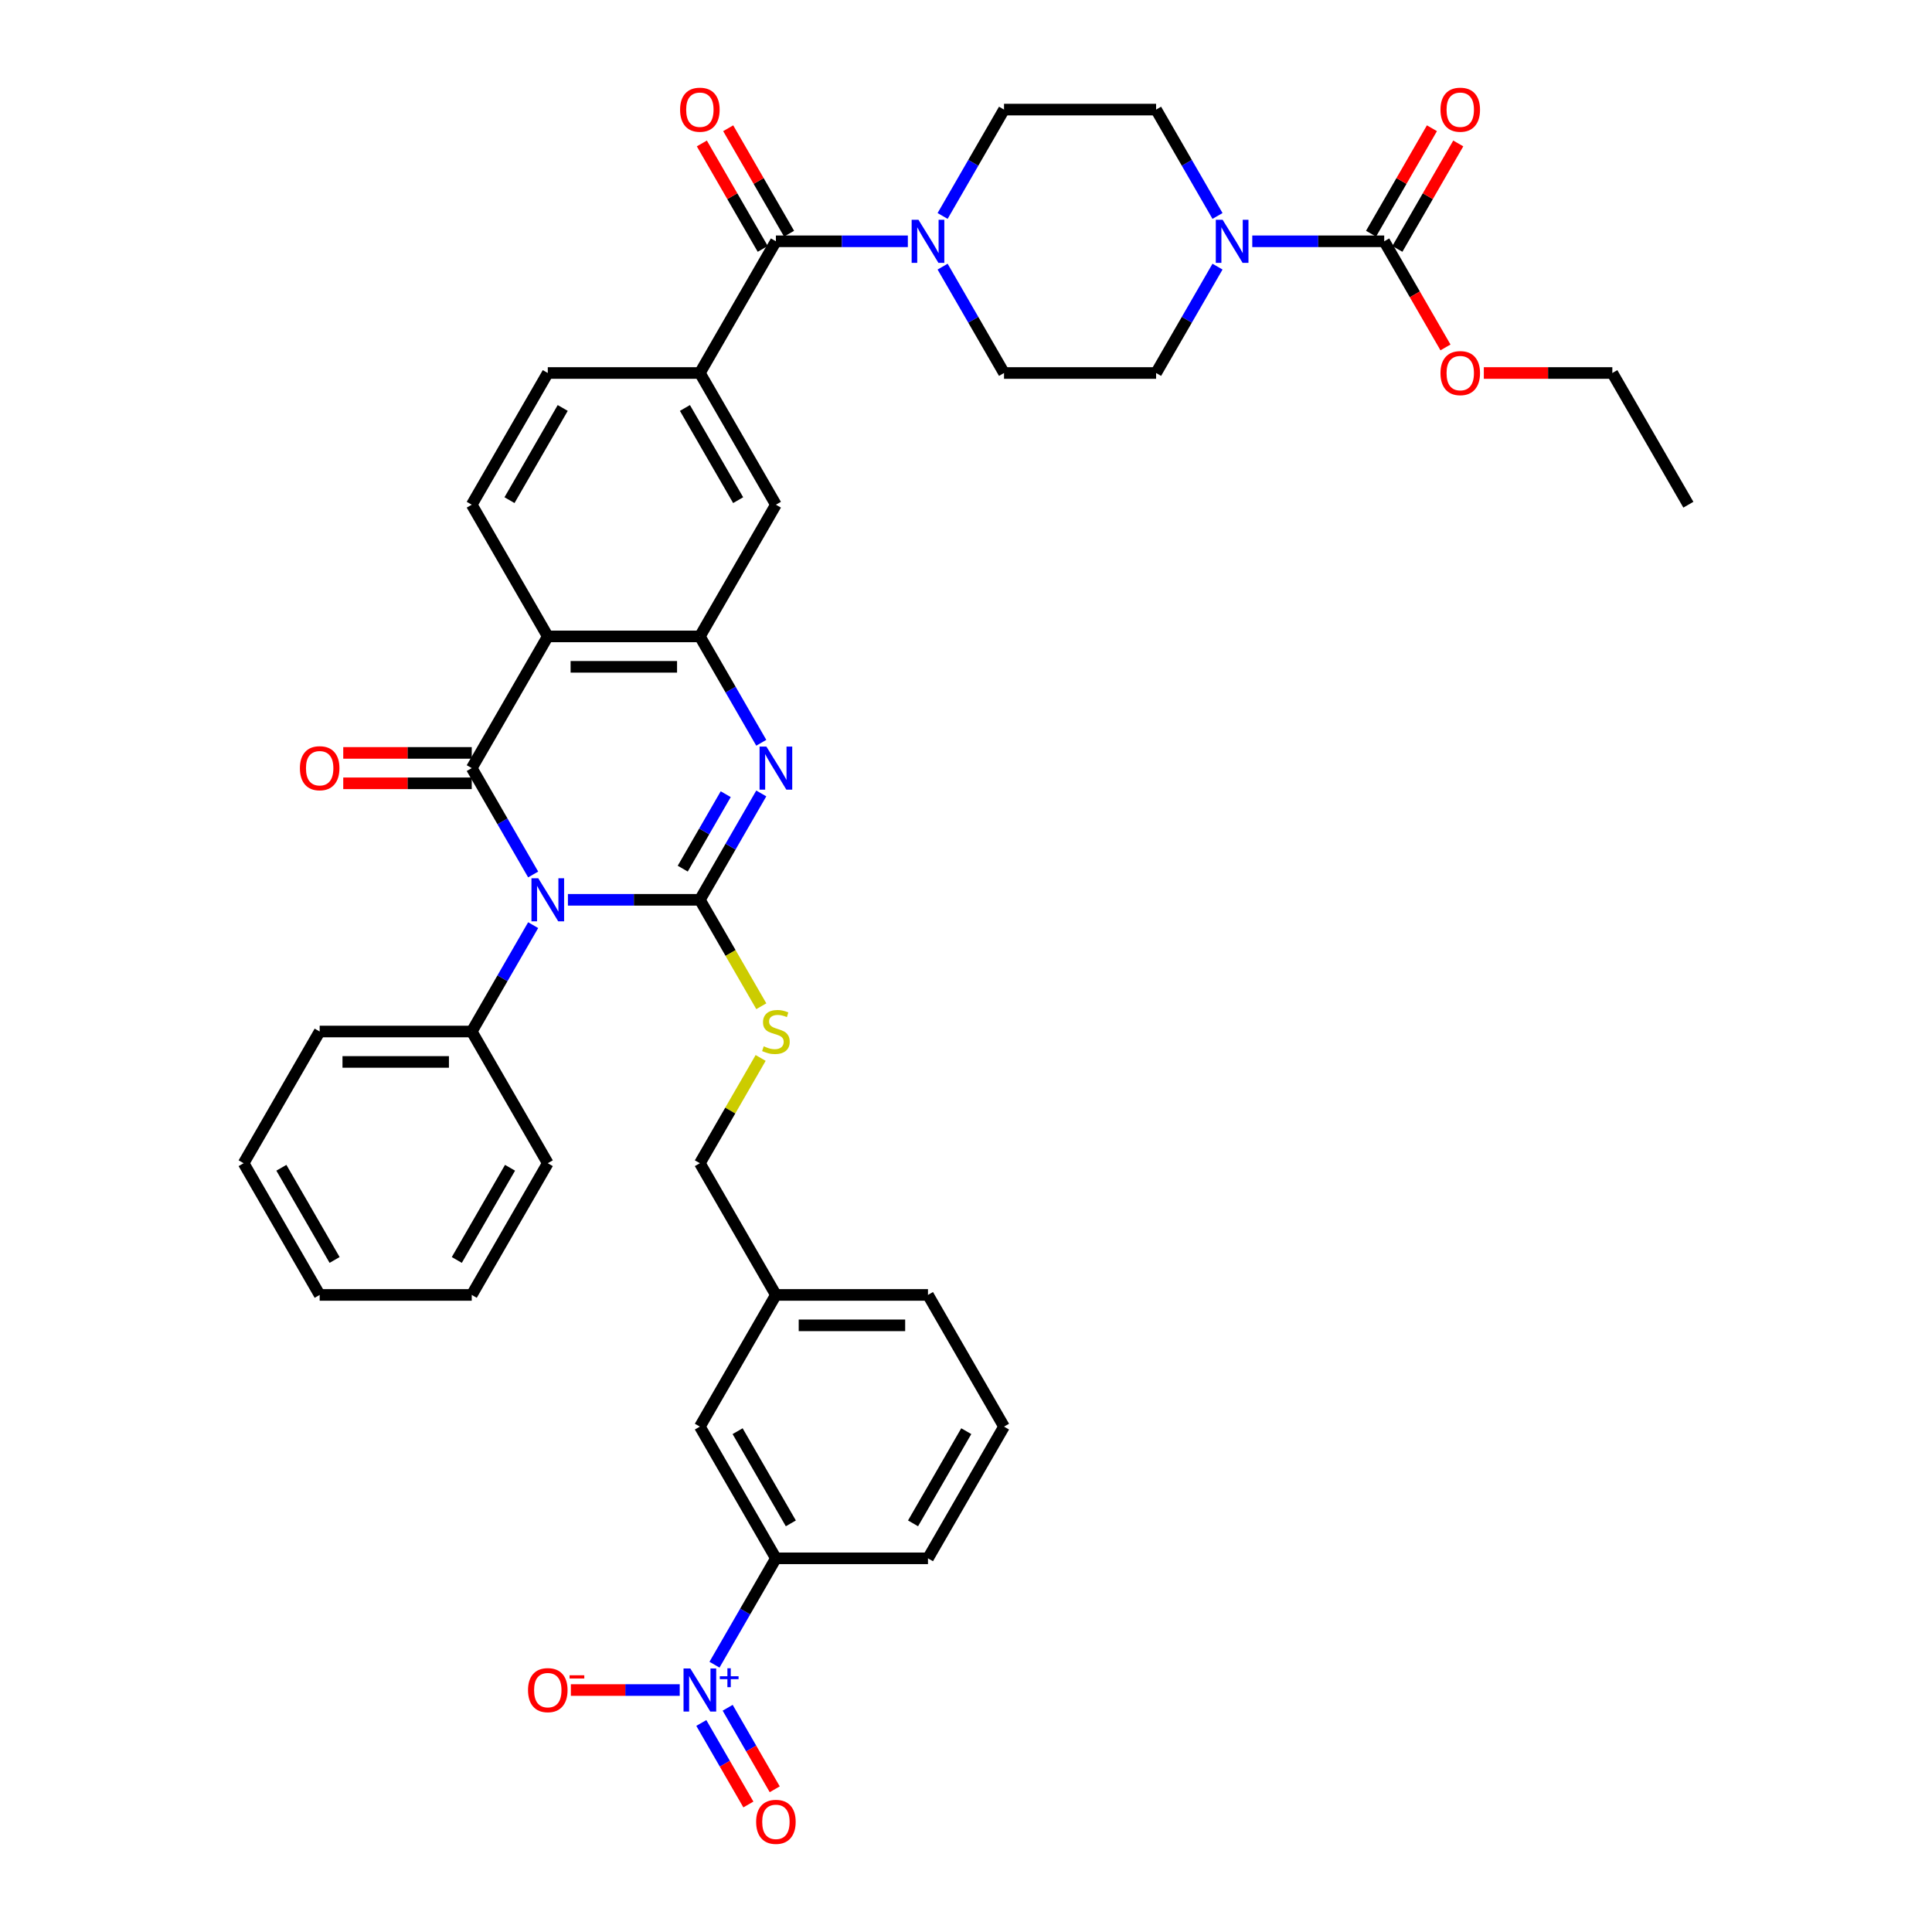 <?xml version='1.0' encoding='iso-8859-1'?>
<svg version='1.1' baseProfile='full'
              xmlns='http://www.w3.org/2000/svg'
                      xmlns:rdkit='http://www.rdkit.org/xml'
                      xmlns:xlink='http://www.w3.org/1999/xlink'
                  xml:space='preserve'
width='1000px' height='1000px' viewBox='0 0 1000 1000'>
<!-- END OF HEADER -->
<rect style='opacity:1.0;fill:#FFFFFF;stroke:none' width='1000' height='1000' x='0' y='0'> </rect>
<path class='bond-0' d='M 293.955,465.742 L 328.102,465.742' style='fill:none;fill-rule:evenodd;stroke:#0000FF;stroke-width:6px;stroke-linecap:butt;stroke-linejoin:miter;stroke-opacity:1' />
<path class='bond-0' d='M 328.102,465.742 L 362.249,465.742' style='fill:none;fill-rule:evenodd;stroke:#000000;stroke-width:6px;stroke-linecap:butt;stroke-linejoin:miter;stroke-opacity:1' />
<path class='bond-1' d='M 275.962,452.628 L 260.069,425.101' style='fill:none;fill-rule:evenodd;stroke:#0000FF;stroke-width:6px;stroke-linecap:butt;stroke-linejoin:miter;stroke-opacity:1' />
<path class='bond-1' d='M 260.069,425.101 L 244.176,397.573' style='fill:none;fill-rule:evenodd;stroke:#000000;stroke-width:6px;stroke-linecap:butt;stroke-linejoin:miter;stroke-opacity:1' />
<path class='bond-15' d='M 275.962,478.856 L 260.069,506.384' style='fill:none;fill-rule:evenodd;stroke:#0000FF;stroke-width:6px;stroke-linecap:butt;stroke-linejoin:miter;stroke-opacity:1' />
<path class='bond-15' d='M 260.069,506.384 L 244.176,533.911' style='fill:none;fill-rule:evenodd;stroke:#000000;stroke-width:6px;stroke-linecap:butt;stroke-linejoin:miter;stroke-opacity:1' />
<path class='bond-2' d='M 362.249,465.742 L 378.142,438.215' style='fill:none;fill-rule:evenodd;stroke:#000000;stroke-width:6px;stroke-linecap:butt;stroke-linejoin:miter;stroke-opacity:1' />
<path class='bond-2' d='M 378.142,438.215 L 394.035,410.687' style='fill:none;fill-rule:evenodd;stroke:#0000FF;stroke-width:6px;stroke-linecap:butt;stroke-linejoin:miter;stroke-opacity:1' />
<path class='bond-2' d='M 353.383,449.612 L 364.508,430.343' style='fill:none;fill-rule:evenodd;stroke:#000000;stroke-width:6px;stroke-linecap:butt;stroke-linejoin:miter;stroke-opacity:1' />
<path class='bond-2' d='M 364.508,430.343 L 375.633,411.074' style='fill:none;fill-rule:evenodd;stroke:#0000FF;stroke-width:6px;stroke-linecap:butt;stroke-linejoin:miter;stroke-opacity:1' />
<path class='bond-11' d='M 362.249,465.742 L 378.151,493.286' style='fill:none;fill-rule:evenodd;stroke:#000000;stroke-width:6px;stroke-linecap:butt;stroke-linejoin:miter;stroke-opacity:1' />
<path class='bond-11' d='M 378.151,493.286 L 394.053,520.829' style='fill:none;fill-rule:evenodd;stroke:#CCCC00;stroke-width:6px;stroke-linecap:butt;stroke-linejoin:miter;stroke-opacity:1' />
<path class='bond-3' d='M 244.176,397.573 L 283.533,329.404' style='fill:none;fill-rule:evenodd;stroke:#000000;stroke-width:6px;stroke-linecap:butt;stroke-linejoin:miter;stroke-opacity:1' />
<path class='bond-16' d='M 244.176,389.701 L 210.919,389.701' style='fill:none;fill-rule:evenodd;stroke:#000000;stroke-width:6px;stroke-linecap:butt;stroke-linejoin:miter;stroke-opacity:1' />
<path class='bond-16' d='M 210.919,389.701 L 177.662,389.701' style='fill:none;fill-rule:evenodd;stroke:#FF0000;stroke-width:6px;stroke-linecap:butt;stroke-linejoin:miter;stroke-opacity:1' />
<path class='bond-16' d='M 244.176,405.444 L 210.919,405.444' style='fill:none;fill-rule:evenodd;stroke:#000000;stroke-width:6px;stroke-linecap:butt;stroke-linejoin:miter;stroke-opacity:1' />
<path class='bond-16' d='M 210.919,405.444 L 177.662,405.444' style='fill:none;fill-rule:evenodd;stroke:#FF0000;stroke-width:6px;stroke-linecap:butt;stroke-linejoin:miter;stroke-opacity:1' />
<path class='bond-40' d='M 394.035,384.459 L 378.142,356.931' style='fill:none;fill-rule:evenodd;stroke:#0000FF;stroke-width:6px;stroke-linecap:butt;stroke-linejoin:miter;stroke-opacity:1' />
<path class='bond-40' d='M 378.142,356.931 L 362.249,329.404' style='fill:none;fill-rule:evenodd;stroke:#000000;stroke-width:6px;stroke-linecap:butt;stroke-linejoin:miter;stroke-opacity:1' />
<path class='bond-4' d='M 283.533,329.404 L 362.249,329.404' style='fill:none;fill-rule:evenodd;stroke:#000000;stroke-width:6px;stroke-linecap:butt;stroke-linejoin:miter;stroke-opacity:1' />
<path class='bond-4' d='M 295.341,345.147 L 350.441,345.147' style='fill:none;fill-rule:evenodd;stroke:#000000;stroke-width:6px;stroke-linecap:butt;stroke-linejoin:miter;stroke-opacity:1' />
<path class='bond-14' d='M 283.533,329.404 L 244.176,261.234' style='fill:none;fill-rule:evenodd;stroke:#000000;stroke-width:6px;stroke-linecap:butt;stroke-linejoin:miter;stroke-opacity:1' />
<path class='bond-12' d='M 362.249,329.404 L 401.606,261.234' style='fill:none;fill-rule:evenodd;stroke:#000000;stroke-width:6px;stroke-linecap:butt;stroke-linejoin:miter;stroke-opacity:1' />
<path class='bond-5' d='M 369.82,861.644 L 385.713,834.116' style='fill:none;fill-rule:evenodd;stroke:#0000FF;stroke-width:6px;stroke-linecap:butt;stroke-linejoin:miter;stroke-opacity:1' />
<path class='bond-5' d='M 385.713,834.116 L 401.606,806.589' style='fill:none;fill-rule:evenodd;stroke:#000000;stroke-width:6px;stroke-linecap:butt;stroke-linejoin:miter;stroke-opacity:1' />
<path class='bond-17' d='M 351.827,874.758 L 323.65,874.758' style='fill:none;fill-rule:evenodd;stroke:#0000FF;stroke-width:6px;stroke-linecap:butt;stroke-linejoin:miter;stroke-opacity:1' />
<path class='bond-17' d='M 323.65,874.758 L 295.474,874.758' style='fill:none;fill-rule:evenodd;stroke:#FF0000;stroke-width:6px;stroke-linecap:butt;stroke-linejoin:miter;stroke-opacity:1' />
<path class='bond-18' d='M 363.003,891.808 L 375.183,912.905' style='fill:none;fill-rule:evenodd;stroke:#0000FF;stroke-width:6px;stroke-linecap:butt;stroke-linejoin:miter;stroke-opacity:1' />
<path class='bond-18' d='M 375.183,912.905 L 387.364,934.002' style='fill:none;fill-rule:evenodd;stroke:#FF0000;stroke-width:6px;stroke-linecap:butt;stroke-linejoin:miter;stroke-opacity:1' />
<path class='bond-18' d='M 376.637,883.936 L 388.817,905.033' style='fill:none;fill-rule:evenodd;stroke:#0000FF;stroke-width:6px;stroke-linecap:butt;stroke-linejoin:miter;stroke-opacity:1' />
<path class='bond-18' d='M 388.817,905.033 L 400.998,926.13' style='fill:none;fill-rule:evenodd;stroke:#FF0000;stroke-width:6px;stroke-linecap:butt;stroke-linejoin:miter;stroke-opacity:1' />
<path class='bond-6' d='M 401.606,124.896 L 362.249,193.065' style='fill:none;fill-rule:evenodd;stroke:#000000;stroke-width:6px;stroke-linecap:butt;stroke-linejoin:miter;stroke-opacity:1' />
<path class='bond-7' d='M 401.606,124.896 L 435.753,124.896' style='fill:none;fill-rule:evenodd;stroke:#000000;stroke-width:6px;stroke-linecap:butt;stroke-linejoin:miter;stroke-opacity:1' />
<path class='bond-7' d='M 435.753,124.896 L 469.899,124.896' style='fill:none;fill-rule:evenodd;stroke:#0000FF;stroke-width:6px;stroke-linecap:butt;stroke-linejoin:miter;stroke-opacity:1' />
<path class='bond-24' d='M 408.423,120.96 L 392.666,93.668' style='fill:none;fill-rule:evenodd;stroke:#000000;stroke-width:6px;stroke-linecap:butt;stroke-linejoin:miter;stroke-opacity:1' />
<path class='bond-24' d='M 392.666,93.668 L 376.91,66.377' style='fill:none;fill-rule:evenodd;stroke:#FF0000;stroke-width:6px;stroke-linecap:butt;stroke-linejoin:miter;stroke-opacity:1' />
<path class='bond-24' d='M 394.789,128.832 L 379.032,101.54' style='fill:none;fill-rule:evenodd;stroke:#000000;stroke-width:6px;stroke-linecap:butt;stroke-linejoin:miter;stroke-opacity:1' />
<path class='bond-24' d='M 379.032,101.54 L 363.276,74.249' style='fill:none;fill-rule:evenodd;stroke:#FF0000;stroke-width:6px;stroke-linecap:butt;stroke-linejoin:miter;stroke-opacity:1' />
<path class='bond-22' d='M 487.893,111.782 L 503.786,84.254' style='fill:none;fill-rule:evenodd;stroke:#0000FF;stroke-width:6px;stroke-linecap:butt;stroke-linejoin:miter;stroke-opacity:1' />
<path class='bond-22' d='M 503.786,84.254 L 519.679,56.727' style='fill:none;fill-rule:evenodd;stroke:#000000;stroke-width:6px;stroke-linecap:butt;stroke-linejoin:miter;stroke-opacity:1' />
<path class='bond-23' d='M 487.893,138.01 L 503.786,165.537' style='fill:none;fill-rule:evenodd;stroke:#0000FF;stroke-width:6px;stroke-linecap:butt;stroke-linejoin:miter;stroke-opacity:1' />
<path class='bond-23' d='M 503.786,165.537 L 519.679,193.065' style='fill:none;fill-rule:evenodd;stroke:#000000;stroke-width:6px;stroke-linecap:butt;stroke-linejoin:miter;stroke-opacity:1' />
<path class='bond-8' d='M 630.18,138.01 L 614.287,165.537' style='fill:none;fill-rule:evenodd;stroke:#0000FF;stroke-width:6px;stroke-linecap:butt;stroke-linejoin:miter;stroke-opacity:1' />
<path class='bond-8' d='M 614.287,165.537 L 598.394,193.065' style='fill:none;fill-rule:evenodd;stroke:#000000;stroke-width:6px;stroke-linecap:butt;stroke-linejoin:miter;stroke-opacity:1' />
<path class='bond-9' d='M 648.173,124.896 L 682.32,124.896' style='fill:none;fill-rule:evenodd;stroke:#0000FF;stroke-width:6px;stroke-linecap:butt;stroke-linejoin:miter;stroke-opacity:1' />
<path class='bond-9' d='M 682.32,124.896 L 716.467,124.896' style='fill:none;fill-rule:evenodd;stroke:#000000;stroke-width:6px;stroke-linecap:butt;stroke-linejoin:miter;stroke-opacity:1' />
<path class='bond-44' d='M 630.18,111.782 L 614.287,84.254' style='fill:none;fill-rule:evenodd;stroke:#0000FF;stroke-width:6px;stroke-linecap:butt;stroke-linejoin:miter;stroke-opacity:1' />
<path class='bond-44' d='M 614.287,84.254 L 598.394,56.727' style='fill:none;fill-rule:evenodd;stroke:#000000;stroke-width:6px;stroke-linecap:butt;stroke-linejoin:miter;stroke-opacity:1' />
<path class='bond-25' d='M 723.283,128.832 L 739.04,101.54' style='fill:none;fill-rule:evenodd;stroke:#000000;stroke-width:6px;stroke-linecap:butt;stroke-linejoin:miter;stroke-opacity:1' />
<path class='bond-25' d='M 739.04,101.54 L 754.797,74.249' style='fill:none;fill-rule:evenodd;stroke:#FF0000;stroke-width:6px;stroke-linecap:butt;stroke-linejoin:miter;stroke-opacity:1' />
<path class='bond-25' d='M 709.65,120.96 L 725.406,93.668' style='fill:none;fill-rule:evenodd;stroke:#000000;stroke-width:6px;stroke-linecap:butt;stroke-linejoin:miter;stroke-opacity:1' />
<path class='bond-25' d='M 725.406,93.668 L 741.163,66.377' style='fill:none;fill-rule:evenodd;stroke:#FF0000;stroke-width:6px;stroke-linecap:butt;stroke-linejoin:miter;stroke-opacity:1' />
<path class='bond-27' d='M 716.467,124.896 L 732.323,152.361' style='fill:none;fill-rule:evenodd;stroke:#000000;stroke-width:6px;stroke-linecap:butt;stroke-linejoin:miter;stroke-opacity:1' />
<path class='bond-27' d='M 732.323,152.361 L 748.18,179.825' style='fill:none;fill-rule:evenodd;stroke:#FF0000;stroke-width:6px;stroke-linecap:butt;stroke-linejoin:miter;stroke-opacity:1' />
<path class='bond-10' d='M 362.249,193.065 L 283.533,193.065' style='fill:none;fill-rule:evenodd;stroke:#000000;stroke-width:6px;stroke-linecap:butt;stroke-linejoin:miter;stroke-opacity:1' />
<path class='bond-42' d='M 362.249,193.065 L 401.606,261.234' style='fill:none;fill-rule:evenodd;stroke:#000000;stroke-width:6px;stroke-linecap:butt;stroke-linejoin:miter;stroke-opacity:1' />
<path class='bond-42' d='M 354.518,211.162 L 382.069,258.88' style='fill:none;fill-rule:evenodd;stroke:#000000;stroke-width:6px;stroke-linecap:butt;stroke-linejoin:miter;stroke-opacity:1' />
<path class='bond-28' d='M 393.708,547.592 L 377.978,574.836' style='fill:none;fill-rule:evenodd;stroke:#CCCC00;stroke-width:6px;stroke-linecap:butt;stroke-linejoin:miter;stroke-opacity:1' />
<path class='bond-28' d='M 377.978,574.836 L 362.249,602.081' style='fill:none;fill-rule:evenodd;stroke:#000000;stroke-width:6px;stroke-linecap:butt;stroke-linejoin:miter;stroke-opacity:1' />
<path class='bond-13' d='M 401.606,806.589 L 362.249,738.419' style='fill:none;fill-rule:evenodd;stroke:#000000;stroke-width:6px;stroke-linecap:butt;stroke-linejoin:miter;stroke-opacity:1' />
<path class='bond-13' d='M 409.336,788.492 L 381.786,740.773' style='fill:none;fill-rule:evenodd;stroke:#000000;stroke-width:6px;stroke-linecap:butt;stroke-linejoin:miter;stroke-opacity:1' />
<path class='bond-43' d='M 401.606,806.589 L 480.321,806.589' style='fill:none;fill-rule:evenodd;stroke:#000000;stroke-width:6px;stroke-linecap:butt;stroke-linejoin:miter;stroke-opacity:1' />
<path class='bond-19' d='M 244.176,261.234 L 283.533,193.065' style='fill:none;fill-rule:evenodd;stroke:#000000;stroke-width:6px;stroke-linecap:butt;stroke-linejoin:miter;stroke-opacity:1' />
<path class='bond-19' d='M 263.713,258.88 L 291.264,211.162' style='fill:none;fill-rule:evenodd;stroke:#000000;stroke-width:6px;stroke-linecap:butt;stroke-linejoin:miter;stroke-opacity:1' />
<path class='bond-32' d='M 244.176,533.911 L 165.461,533.911' style='fill:none;fill-rule:evenodd;stroke:#000000;stroke-width:6px;stroke-linecap:butt;stroke-linejoin:miter;stroke-opacity:1' />
<path class='bond-32' d='M 232.369,549.654 L 177.268,549.654' style='fill:none;fill-rule:evenodd;stroke:#000000;stroke-width:6px;stroke-linecap:butt;stroke-linejoin:miter;stroke-opacity:1' />
<path class='bond-33' d='M 244.176,533.911 L 283.533,602.081' style='fill:none;fill-rule:evenodd;stroke:#000000;stroke-width:6px;stroke-linecap:butt;stroke-linejoin:miter;stroke-opacity:1' />
<path class='bond-20' d='M 598.394,56.727 L 519.679,56.727' style='fill:none;fill-rule:evenodd;stroke:#000000;stroke-width:6px;stroke-linecap:butt;stroke-linejoin:miter;stroke-opacity:1' />
<path class='bond-21' d='M 598.394,193.065 L 519.679,193.065' style='fill:none;fill-rule:evenodd;stroke:#000000;stroke-width:6px;stroke-linecap:butt;stroke-linejoin:miter;stroke-opacity:1' />
<path class='bond-26' d='M 362.249,738.419 L 401.606,670.25' style='fill:none;fill-rule:evenodd;stroke:#000000;stroke-width:6px;stroke-linecap:butt;stroke-linejoin:miter;stroke-opacity:1' />
<path class='bond-35' d='M 768.025,193.065 L 801.282,193.065' style='fill:none;fill-rule:evenodd;stroke:#FF0000;stroke-width:6px;stroke-linecap:butt;stroke-linejoin:miter;stroke-opacity:1' />
<path class='bond-35' d='M 801.282,193.065 L 834.539,193.065' style='fill:none;fill-rule:evenodd;stroke:#000000;stroke-width:6px;stroke-linecap:butt;stroke-linejoin:miter;stroke-opacity:1' />
<path class='bond-29' d='M 362.249,602.081 L 401.606,670.25' style='fill:none;fill-rule:evenodd;stroke:#000000;stroke-width:6px;stroke-linecap:butt;stroke-linejoin:miter;stroke-opacity:1' />
<path class='bond-34' d='M 401.606,670.25 L 480.321,670.25' style='fill:none;fill-rule:evenodd;stroke:#000000;stroke-width:6px;stroke-linecap:butt;stroke-linejoin:miter;stroke-opacity:1' />
<path class='bond-34' d='M 413.413,685.993 L 468.514,685.993' style='fill:none;fill-rule:evenodd;stroke:#000000;stroke-width:6px;stroke-linecap:butt;stroke-linejoin:miter;stroke-opacity:1' />
<path class='bond-30' d='M 480.321,806.589 L 519.679,738.419' style='fill:none;fill-rule:evenodd;stroke:#000000;stroke-width:6px;stroke-linecap:butt;stroke-linejoin:miter;stroke-opacity:1' />
<path class='bond-30' d='M 472.591,788.492 L 500.141,740.773' style='fill:none;fill-rule:evenodd;stroke:#000000;stroke-width:6px;stroke-linecap:butt;stroke-linejoin:miter;stroke-opacity:1' />
<path class='bond-31' d='M 519.679,738.419 L 480.321,670.25' style='fill:none;fill-rule:evenodd;stroke:#000000;stroke-width:6px;stroke-linecap:butt;stroke-linejoin:miter;stroke-opacity:1' />
<path class='bond-37' d='M 165.461,533.911 L 126.103,602.081' style='fill:none;fill-rule:evenodd;stroke:#000000;stroke-width:6px;stroke-linecap:butt;stroke-linejoin:miter;stroke-opacity:1' />
<path class='bond-38' d='M 283.533,602.081 L 244.176,670.25' style='fill:none;fill-rule:evenodd;stroke:#000000;stroke-width:6px;stroke-linecap:butt;stroke-linejoin:miter;stroke-opacity:1' />
<path class='bond-38' d='M 263.996,604.435 L 236.446,652.153' style='fill:none;fill-rule:evenodd;stroke:#000000;stroke-width:6px;stroke-linecap:butt;stroke-linejoin:miter;stroke-opacity:1' />
<path class='bond-36' d='M 834.539,193.065 L 873.897,261.234' style='fill:none;fill-rule:evenodd;stroke:#000000;stroke-width:6px;stroke-linecap:butt;stroke-linejoin:miter;stroke-opacity:1' />
<path class='bond-41' d='M 126.103,602.081 L 165.461,670.25' style='fill:none;fill-rule:evenodd;stroke:#000000;stroke-width:6px;stroke-linecap:butt;stroke-linejoin:miter;stroke-opacity:1' />
<path class='bond-41' d='M 145.641,604.435 L 173.191,652.153' style='fill:none;fill-rule:evenodd;stroke:#000000;stroke-width:6px;stroke-linecap:butt;stroke-linejoin:miter;stroke-opacity:1' />
<path class='bond-39' d='M 244.176,670.25 L 165.461,670.25' style='fill:none;fill-rule:evenodd;stroke:#000000;stroke-width:6px;stroke-linecap:butt;stroke-linejoin:miter;stroke-opacity:1' />
<path  class='atom-0' d='M 278.606 454.596
L 285.911 466.403
Q 286.635 467.568, 287.8 469.678
Q 288.965 471.788, 289.028 471.913
L 289.028 454.596
L 291.987 454.596
L 291.987 476.888
L 288.933 476.888
L 281.093 463.979
Q 280.18 462.468, 279.204 460.736
Q 278.26 459.004, 277.976 458.469
L 277.976 476.888
L 275.079 476.888
L 275.079 454.596
L 278.606 454.596
' fill='#0000FF'/>
<path  class='atom-3' d='M 396.679 386.427
L 403.983 398.234
Q 404.708 399.399, 405.872 401.509
Q 407.037 403.618, 407.1 403.744
L 407.1 386.427
L 410.06 386.427
L 410.06 408.719
L 407.006 408.719
L 399.166 395.81
Q 398.253 394.298, 397.277 392.567
Q 396.332 390.835, 396.049 390.3
L 396.049 408.719
L 393.152 408.719
L 393.152 386.427
L 396.679 386.427
' fill='#0000FF'/>
<path  class='atom-6' d='M 357.321 863.612
L 364.626 875.419
Q 365.35 876.584, 366.515 878.694
Q 367.68 880.803, 367.743 880.929
L 367.743 863.612
L 370.703 863.612
L 370.703 885.904
L 367.648 885.904
L 359.808 872.995
Q 358.895 871.483, 357.919 869.752
Q 356.975 868.02, 356.691 867.485
L 356.691 885.904
L 353.795 885.904
L 353.795 863.612
L 357.321 863.612
' fill='#0000FF'/>
<path  class='atom-6' d='M 372.573 867.63
L 376.5 867.63
L 376.5 863.495
L 378.246 863.495
L 378.246 867.63
L 382.277 867.63
L 382.277 869.126
L 378.246 869.126
L 378.246 873.282
L 376.5 873.282
L 376.5 869.126
L 372.573 869.126
L 372.573 867.63
' fill='#0000FF'/>
<path  class='atom-8' d='M 475.394 113.75
L 482.698 125.557
Q 483.423 126.722, 484.588 128.832
Q 485.753 130.941, 485.816 131.067
L 485.816 113.75
L 488.775 113.75
L 488.775 136.042
L 485.721 136.042
L 477.881 123.133
Q 476.968 121.621, 475.992 119.89
Q 475.047 118.158, 474.764 117.623
L 474.764 136.042
L 471.867 136.042
L 471.867 113.75
L 475.394 113.75
' fill='#0000FF'/>
<path  class='atom-9' d='M 632.824 113.75
L 640.129 125.557
Q 640.853 126.722, 642.018 128.832
Q 643.183 130.941, 643.246 131.067
L 643.246 113.75
L 646.205 113.75
L 646.205 136.042
L 643.151 136.042
L 635.311 123.133
Q 634.398 121.621, 633.422 119.89
Q 632.478 118.158, 632.194 117.623
L 632.194 136.042
L 629.297 136.042
L 629.297 113.75
L 632.824 113.75
' fill='#0000FF'/>
<path  class='atom-12' d='M 395.309 541.563
Q 395.561 541.657, 396.6 542.098
Q 397.639 542.539, 398.772 542.822
Q 399.937 543.074, 401.071 543.074
Q 403.18 543.074, 404.408 542.066
Q 405.636 541.027, 405.636 539.233
Q 405.636 538.005, 405.007 537.249
Q 404.408 536.493, 403.464 536.084
Q 402.519 535.675, 400.945 535.202
Q 398.961 534.604, 397.765 534.037
Q 396.6 533.471, 395.75 532.274
Q 394.931 531.078, 394.931 529.063
Q 394.931 526.26, 396.82 524.529
Q 398.741 522.797, 402.519 522.797
Q 405.101 522.797, 408.029 524.025
L 407.305 526.449
Q 404.629 525.347, 402.614 525.347
Q 400.441 525.347, 399.245 526.26
Q 398.048 527.142, 398.08 528.685
Q 398.08 529.881, 398.678 530.605
Q 399.308 531.33, 400.189 531.739
Q 401.102 532.148, 402.614 532.621
Q 404.629 533.25, 405.825 533.88
Q 407.022 534.51, 407.872 535.801
Q 408.753 537.06, 408.753 539.233
Q 408.753 542.318, 406.675 543.987
Q 404.629 545.624, 401.197 545.624
Q 399.213 545.624, 397.702 545.183
Q 396.222 544.774, 394.459 544.05
L 395.309 541.563
' fill='#CCCC00'/>
<path  class='atom-17' d='M 155.228 397.636
Q 155.228 392.283, 157.873 389.292
Q 160.518 386.301, 165.461 386.301
Q 170.404 386.301, 173.049 389.292
Q 175.694 392.283, 175.694 397.636
Q 175.694 403.051, 173.017 406.137
Q 170.341 409.191, 165.461 409.191
Q 160.549 409.191, 157.873 406.137
Q 155.228 403.083, 155.228 397.636
M 165.461 406.672
Q 168.861 406.672, 170.688 404.405
Q 172.545 402.107, 172.545 397.636
Q 172.545 393.259, 170.688 391.055
Q 168.861 388.82, 165.461 388.82
Q 162.06 388.82, 160.203 391.024
Q 158.376 393.228, 158.376 397.636
Q 158.376 402.138, 160.203 404.405
Q 162.06 406.672, 165.461 406.672
' fill='#FF0000'/>
<path  class='atom-18' d='M 273.301 874.821
Q 273.301 869.468, 275.945 866.477
Q 278.59 863.486, 283.533 863.486
Q 288.477 863.486, 291.122 866.477
Q 293.766 869.468, 293.766 874.821
Q 293.766 880.236, 291.09 883.322
Q 288.414 886.376, 283.533 886.376
Q 278.622 886.376, 275.945 883.322
Q 273.301 880.268, 273.301 874.821
M 283.533 883.857
Q 286.934 883.857, 288.76 881.59
Q 290.618 879.292, 290.618 874.821
Q 290.618 870.444, 288.76 868.24
Q 286.934 866.005, 283.533 866.005
Q 280.133 866.005, 278.275 868.209
Q 276.449 870.413, 276.449 874.821
Q 276.449 879.323, 278.275 881.59
Q 280.133 883.857, 283.533 883.857
' fill='#FF0000'/>
<path  class='atom-18' d='M 294.805 867.124
L 302.432 867.124
L 302.432 868.787
L 294.805 868.787
L 294.805 867.124
' fill='#FF0000'/>
<path  class='atom-19' d='M 391.373 942.99
Q 391.373 937.637, 394.018 934.646
Q 396.663 931.655, 401.606 931.655
Q 406.549 931.655, 409.194 934.646
Q 411.839 937.637, 411.839 942.99
Q 411.839 948.406, 409.163 951.491
Q 406.486 954.545, 401.606 954.545
Q 396.694 954.545, 394.018 951.491
Q 391.373 948.437, 391.373 942.99
M 401.606 952.027
Q 405.007 952.027, 406.833 949.76
Q 408.69 947.461, 408.69 942.99
Q 408.69 938.614, 406.833 936.409
Q 405.007 934.174, 401.606 934.174
Q 398.206 934.174, 396.348 936.378
Q 394.522 938.582, 394.522 942.99
Q 394.522 947.493, 396.348 949.76
Q 398.206 952.027, 401.606 952.027
' fill='#FF0000'/>
<path  class='atom-25' d='M 352.016 56.789
Q 352.016 51.437, 354.66 48.446
Q 357.305 45.455, 362.249 45.455
Q 367.192 45.455, 369.837 48.446
Q 372.482 51.437, 372.482 56.789
Q 372.482 62.205, 369.805 65.291
Q 367.129 68.345, 362.249 68.345
Q 357.337 68.345, 354.66 65.291
Q 352.016 62.237, 352.016 56.789
M 362.249 65.826
Q 365.649 65.826, 367.475 63.559
Q 369.333 61.261, 369.333 56.789
Q 369.333 52.413, 367.475 50.209
Q 365.649 47.973, 362.249 47.973
Q 358.848 47.973, 356.99 50.178
Q 355.164 52.382, 355.164 56.789
Q 355.164 61.292, 356.99 63.559
Q 358.848 65.826, 362.249 65.826
' fill='#FF0000'/>
<path  class='atom-26' d='M 745.591 56.789
Q 745.591 51.437, 748.236 48.446
Q 750.881 45.455, 755.824 45.455
Q 760.767 45.455, 763.412 48.446
Q 766.057 51.437, 766.057 56.789
Q 766.057 62.205, 763.381 65.291
Q 760.704 68.345, 755.824 68.345
Q 750.912 68.345, 748.236 65.291
Q 745.591 62.237, 745.591 56.789
M 755.824 65.826
Q 759.225 65.826, 761.051 63.559
Q 762.908 61.261, 762.908 56.789
Q 762.908 52.413, 761.051 50.209
Q 759.225 47.973, 755.824 47.973
Q 752.424 47.973, 750.566 50.178
Q 748.74 52.382, 748.74 56.789
Q 748.74 61.292, 750.566 63.559
Q 752.424 65.826, 755.824 65.826
' fill='#FF0000'/>
<path  class='atom-28' d='M 745.591 193.128
Q 745.591 187.775, 748.236 184.784
Q 750.881 181.793, 755.824 181.793
Q 760.767 181.793, 763.412 184.784
Q 766.057 187.775, 766.057 193.128
Q 766.057 198.544, 763.381 201.629
Q 760.704 204.683, 755.824 204.683
Q 750.912 204.683, 748.236 201.629
Q 745.591 198.575, 745.591 193.128
M 755.824 202.165
Q 759.225 202.165, 761.051 199.898
Q 762.908 197.599, 762.908 193.128
Q 762.908 188.752, 761.051 186.547
Q 759.225 184.312, 755.824 184.312
Q 752.424 184.312, 750.566 186.516
Q 748.74 188.72, 748.74 193.128
Q 748.74 197.631, 750.566 199.898
Q 752.424 202.165, 755.824 202.165
' fill='#FF0000'/>
</svg>
